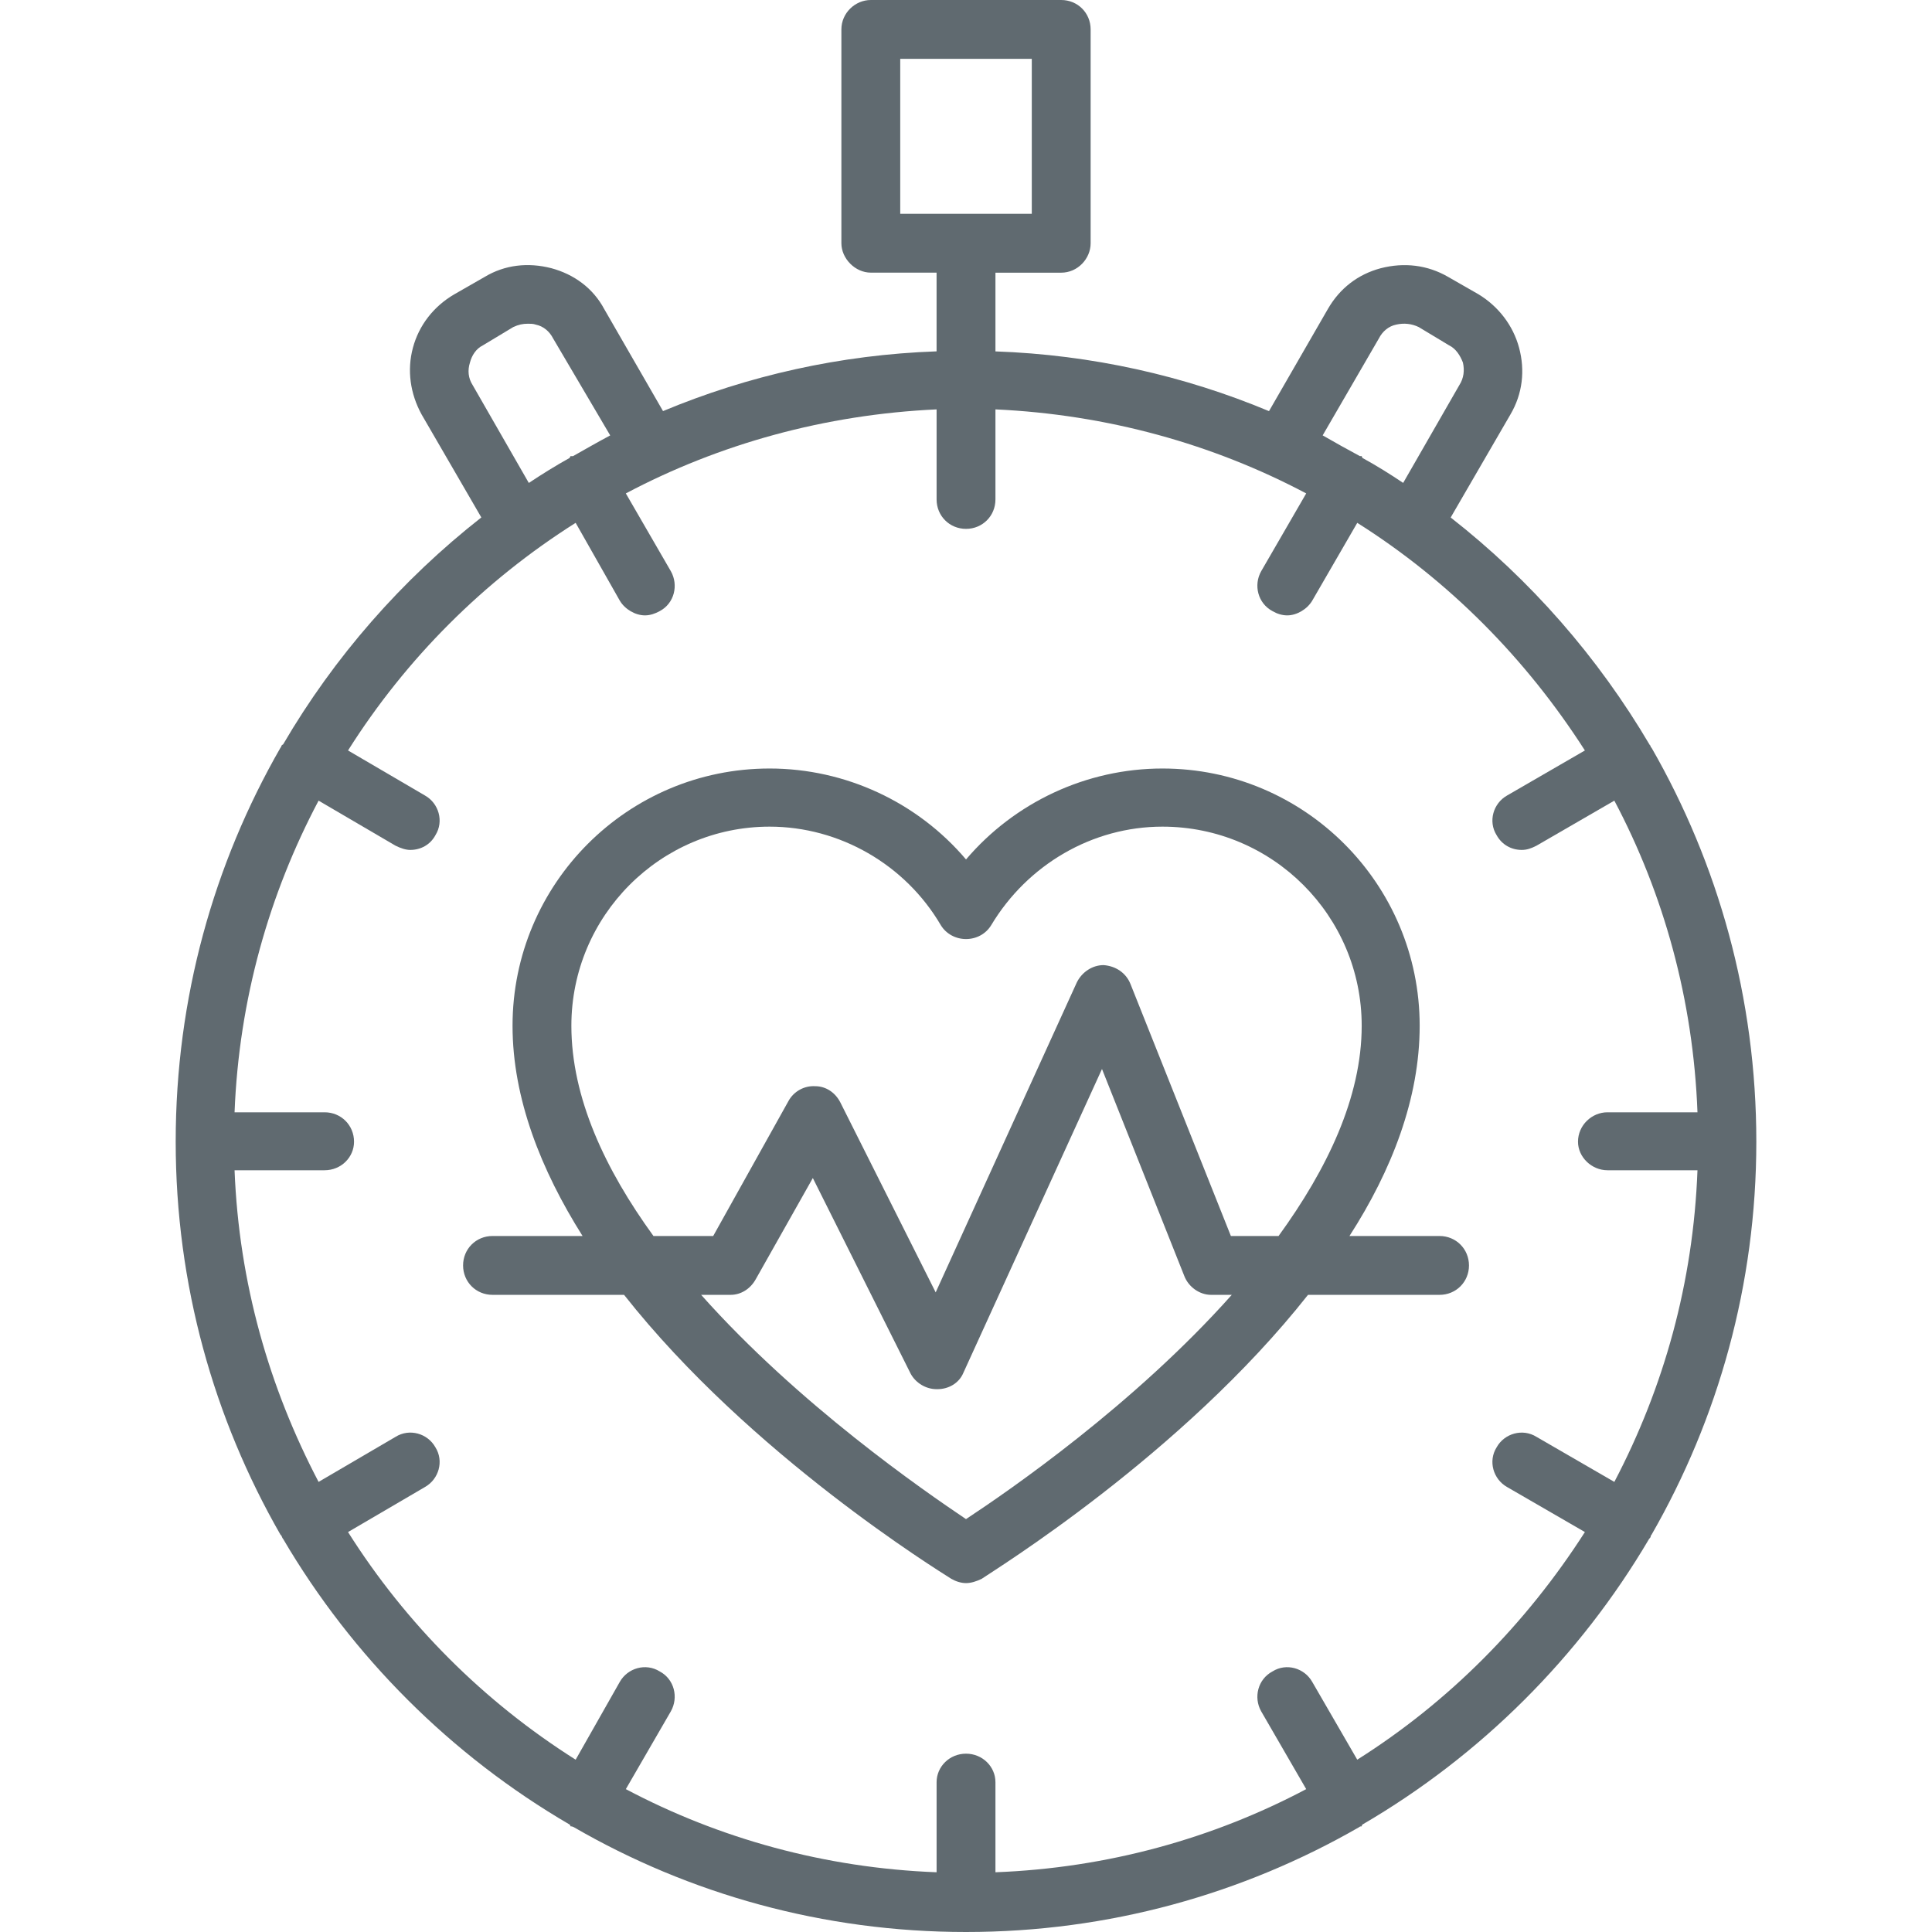 <?xml version="1.0" encoding="UTF-8"?> <!-- Generator: Adobe Illustrator 25.0.0, SVG Export Plug-In . SVG Version: 6.00 Build 0) --> <svg xmlns="http://www.w3.org/2000/svg" xmlns:xlink="http://www.w3.org/1999/xlink" version="1.1" id="Layer_1" x="0px" y="0px" viewBox="0 0 100 100" xml:space="preserve"> <g id="Sport_Science_2"> <g> <path fill="#606A70" d="M85.484,79.437c3.45-6.01,5.423-12.947,5.423-20.343c0-7.442-1.973-14.379-5.423-20.389 c-0.046-0.046-0.046-0.046-0.046-0.046c0-0.083-0.037-0.083-0.037-0.083c-2.689-4.57-6.185-8.561-10.314-11.791 l3.092-5.331c0.633-1.074,0.762-2.285,0.45-3.45c-0.312-1.165-1.074-2.147-2.101-2.771l-1.569-0.899 c-1.074-0.624-2.285-0.762-3.496-0.45c-1.165,0.312-2.111,1.028-2.734,2.111l-3.046,5.285 c-4.386-1.835-9.185-2.918-14.159-3.092v-4.074h3.404c0.853,0,1.523-0.725,1.523-1.523V1.523 C56.451,0.67,55.781,0,54.928,0h-9.855c-0.807,0-1.523,0.67-1.523,1.523v11.066c0,0.798,0.716,1.523,1.523,1.523 h3.404v4.074c-4.973,0.174-9.763,1.257-14.159,3.092l-3.046-5.285c-0.578-1.083-1.569-1.798-2.734-2.111 c-1.211-0.312-2.413-0.174-3.45,0.45l-1.569,0.899c-1.074,0.624-1.835,1.606-2.147,2.771 c-0.312,1.165-0.138,2.377,0.45,3.45l3.092,5.331c-4.12,3.23-7.616,7.221-10.259,11.745 c0,0-0.092,0.046-0.092,0.092c0,0,0,0.037-0.046,0.083c-3.45,6.01-5.423,12.947-5.423,20.389 c0,7.396,1.973,14.333,5.423,20.343c0.046,0.046,0.046,0.046,0.046,0.046c0.046,0.083,0.046,0.129,0.092,0.174 c3.579,6.093,8.69,11.204,14.828,14.783c0,0,0.046,0.046,0.046,0.092c0.046,0,0.083,0,0.174,0.046 C35.667,98.027,42.604,100,50,100s14.342-1.973,20.343-5.423c0.046-0.046,0.092-0.046,0.138-0.046 c0-0.046,0.037-0.092,0.037-0.092c6.139-3.579,11.25-8.69,14.838-14.783c0.046-0.046,0.083-0.092,0.083-0.129 C85.438,79.528,85.438,79.483,85.484,79.437z M46.596,3.046h6.809v8.02h-6.809V3.046z M71.371,17.517 c0.183-0.358,0.495-0.633,0.899-0.716c0.404-0.092,0.807-0.046,1.165,0.129l1.569,0.945 c0.358,0.174,0.578,0.532,0.716,0.89c0.092,0.404,0.046,0.807-0.183,1.165l-2.909,5.065 c-0.67-0.45-1.386-0.899-2.111-1.294l-0.037-0.092c-0.046,0-0.092,0-0.092,0 c-0.67-0.358-1.303-0.716-1.927-1.074L71.371,17.517z M24.463,19.93c-0.229-0.358-0.266-0.762-0.138-1.165 c0.092-0.358,0.312-0.716,0.67-0.89l1.569-0.945c0.275-0.129,0.495-0.174,0.762-0.174 c0.138,0,0.275,0,0.404,0.046c0.404,0.083,0.716,0.358,0.899,0.716l2.955,5.019 c-0.67,0.358-1.294,0.716-1.927,1.074c-0.046,0-0.083,0-0.129,0l-0.046,0.092 c-0.716,0.395-1.431,0.844-2.111,1.294L24.463,19.93z M70.251,91.081l-2.331-4.028 c-0.404-0.716-1.34-0.991-2.055-0.541c-0.762,0.404-0.991,1.349-0.587,2.065l2.331,4.028 c-4.836,2.56-10.305,4.083-16.085,4.303v-4.661c0-0.807-0.67-1.477-1.523-1.477s-1.523,0.67-1.523,1.477 v4.661c-5.781-0.22-11.25-1.743-16.085-4.303l2.331-4.028c0.404-0.716,0.183-1.661-0.578-2.065 c-0.725-0.45-1.661-0.174-2.065,0.541l-2.285,4.028c-4.753-3.001-8.781-7.029-11.782-11.782l3.982-2.331 c0.716-0.404,0.991-1.34,0.541-2.055c-0.404-0.725-1.349-0.991-2.065-0.541l-3.982,2.331 c-2.56-4.882-4.12-10.305-4.349-16.131h4.661c0.853,0,1.523-0.67,1.523-1.477c0-0.853-0.67-1.523-1.523-1.523 h-4.661c0.229-5.827,1.789-11.296,4.349-16.131l3.982,2.331c0.275,0.138,0.541,0.22,0.762,0.22 c0.541,0,1.037-0.266,1.303-0.762c0.45-0.716,0.174-1.652-0.541-2.055l-3.982-2.331 c3.001-4.753,7.029-8.781,11.782-11.782l2.285,4.028c0.266,0.45,0.807,0.762,1.303,0.762 c0.266,0,0.532-0.092,0.762-0.22c0.762-0.404,0.982-1.349,0.578-2.065l-2.331-4.028 c4.836-2.56,10.305-4.083,16.085-4.349v4.661c0,0.853,0.67,1.523,1.523,1.523s1.523-0.67,1.523-1.523v-4.661 c5.781,0.266,11.25,1.789,16.085,4.349l-2.331,4.028c-0.404,0.716-0.174,1.661,0.587,2.065 c0.22,0.129,0.486,0.22,0.762,0.22c0.486,0,1.028-0.312,1.294-0.762l2.331-4.028 c4.753,3.001,8.736,7.029,11.782,11.782l-4.028,2.331c-0.716,0.404-0.991,1.34-0.541,2.055 c0.275,0.495,0.762,0.762,1.303,0.762c0.266,0,0.495-0.083,0.762-0.22l4.028-2.331 c2.56,4.836,4.083,10.305,4.303,16.131h-4.661c-0.807,0-1.523,0.67-1.523,1.523 c0,0.807,0.716,1.477,1.523,1.477h4.661c-0.22,5.827-1.743,11.25-4.303,16.131l-4.028-2.331 c-0.716-0.45-1.661-0.183-2.065,0.541c-0.45,0.716-0.174,1.652,0.541,2.055l4.028,2.331 C78.987,84.052,75.005,88.08,70.251,91.081z"></path> </g> <g> <path fill="#606A70" d="M74.509,63.975h-4.661c2.193-3.404,3.634-7.121,3.634-10.883 c0-7.35-5.964-13.314-13.314-13.314c-3.937,0-7.653,1.753-10.167,4.707c-2.505-2.955-6.231-4.707-10.167-4.707 c-7.35,0-13.305,5.964-13.305,13.314c0,3.762,1.477,7.478,3.624,10.883h-4.661c-0.853,0-1.523,0.67-1.523,1.523 c0,0.853,0.67,1.523,1.523,1.523h6.809c6.543,8.295,16.315,14.296,16.939,14.7 c0.229,0.129,0.495,0.22,0.762,0.22s0.541-0.092,0.807-0.22c0.578-0.404,10.351-6.405,16.893-14.7h6.809 c0.853,0,1.523-0.67,1.523-1.523C76.032,64.645,75.362,63.975,74.509,63.975z M29.574,53.092 c0-5.689,4.606-10.305,10.259-10.305c3.624,0,7.029,1.964,8.864,5.102c0.275,0.45,0.771,0.716,1.303,0.716 c0.541,0,1.028-0.266,1.303-0.716c1.881-3.138,5.239-5.102,8.864-5.102c5.698,0,10.314,4.615,10.314,10.305 c0,3.716-1.798,7.433-4.303,10.883h-2.468L58.515,50.936c-0.229-0.578-0.762-0.936-1.395-0.982 c-0.578,0-1.119,0.358-1.386,0.899L48.431,66.893l-4.928-9.818c-0.266-0.532-0.762-0.853-1.303-0.853 c-0.578-0.037-1.119,0.275-1.386,0.762L36.915,63.975h-3.092C31.318,60.525,29.574,56.809,29.574,53.092z M50,78.629c-2.193-1.477-8.644-5.918-13.709-11.608h1.523c0.541,0,1.028-0.312,1.303-0.807l2.955-5.239 l5.065,10.13c0.266,0.486,0.798,0.798,1.34,0.798h0.046c0.578,0,1.119-0.312,1.34-0.844l7.176-15.728 l4.258,10.708c0.22,0.578,0.798,0.982,1.386,0.982h1.074C58.69,72.711,52.239,77.152,50,78.629z"></path> </g> </g> </svg> 